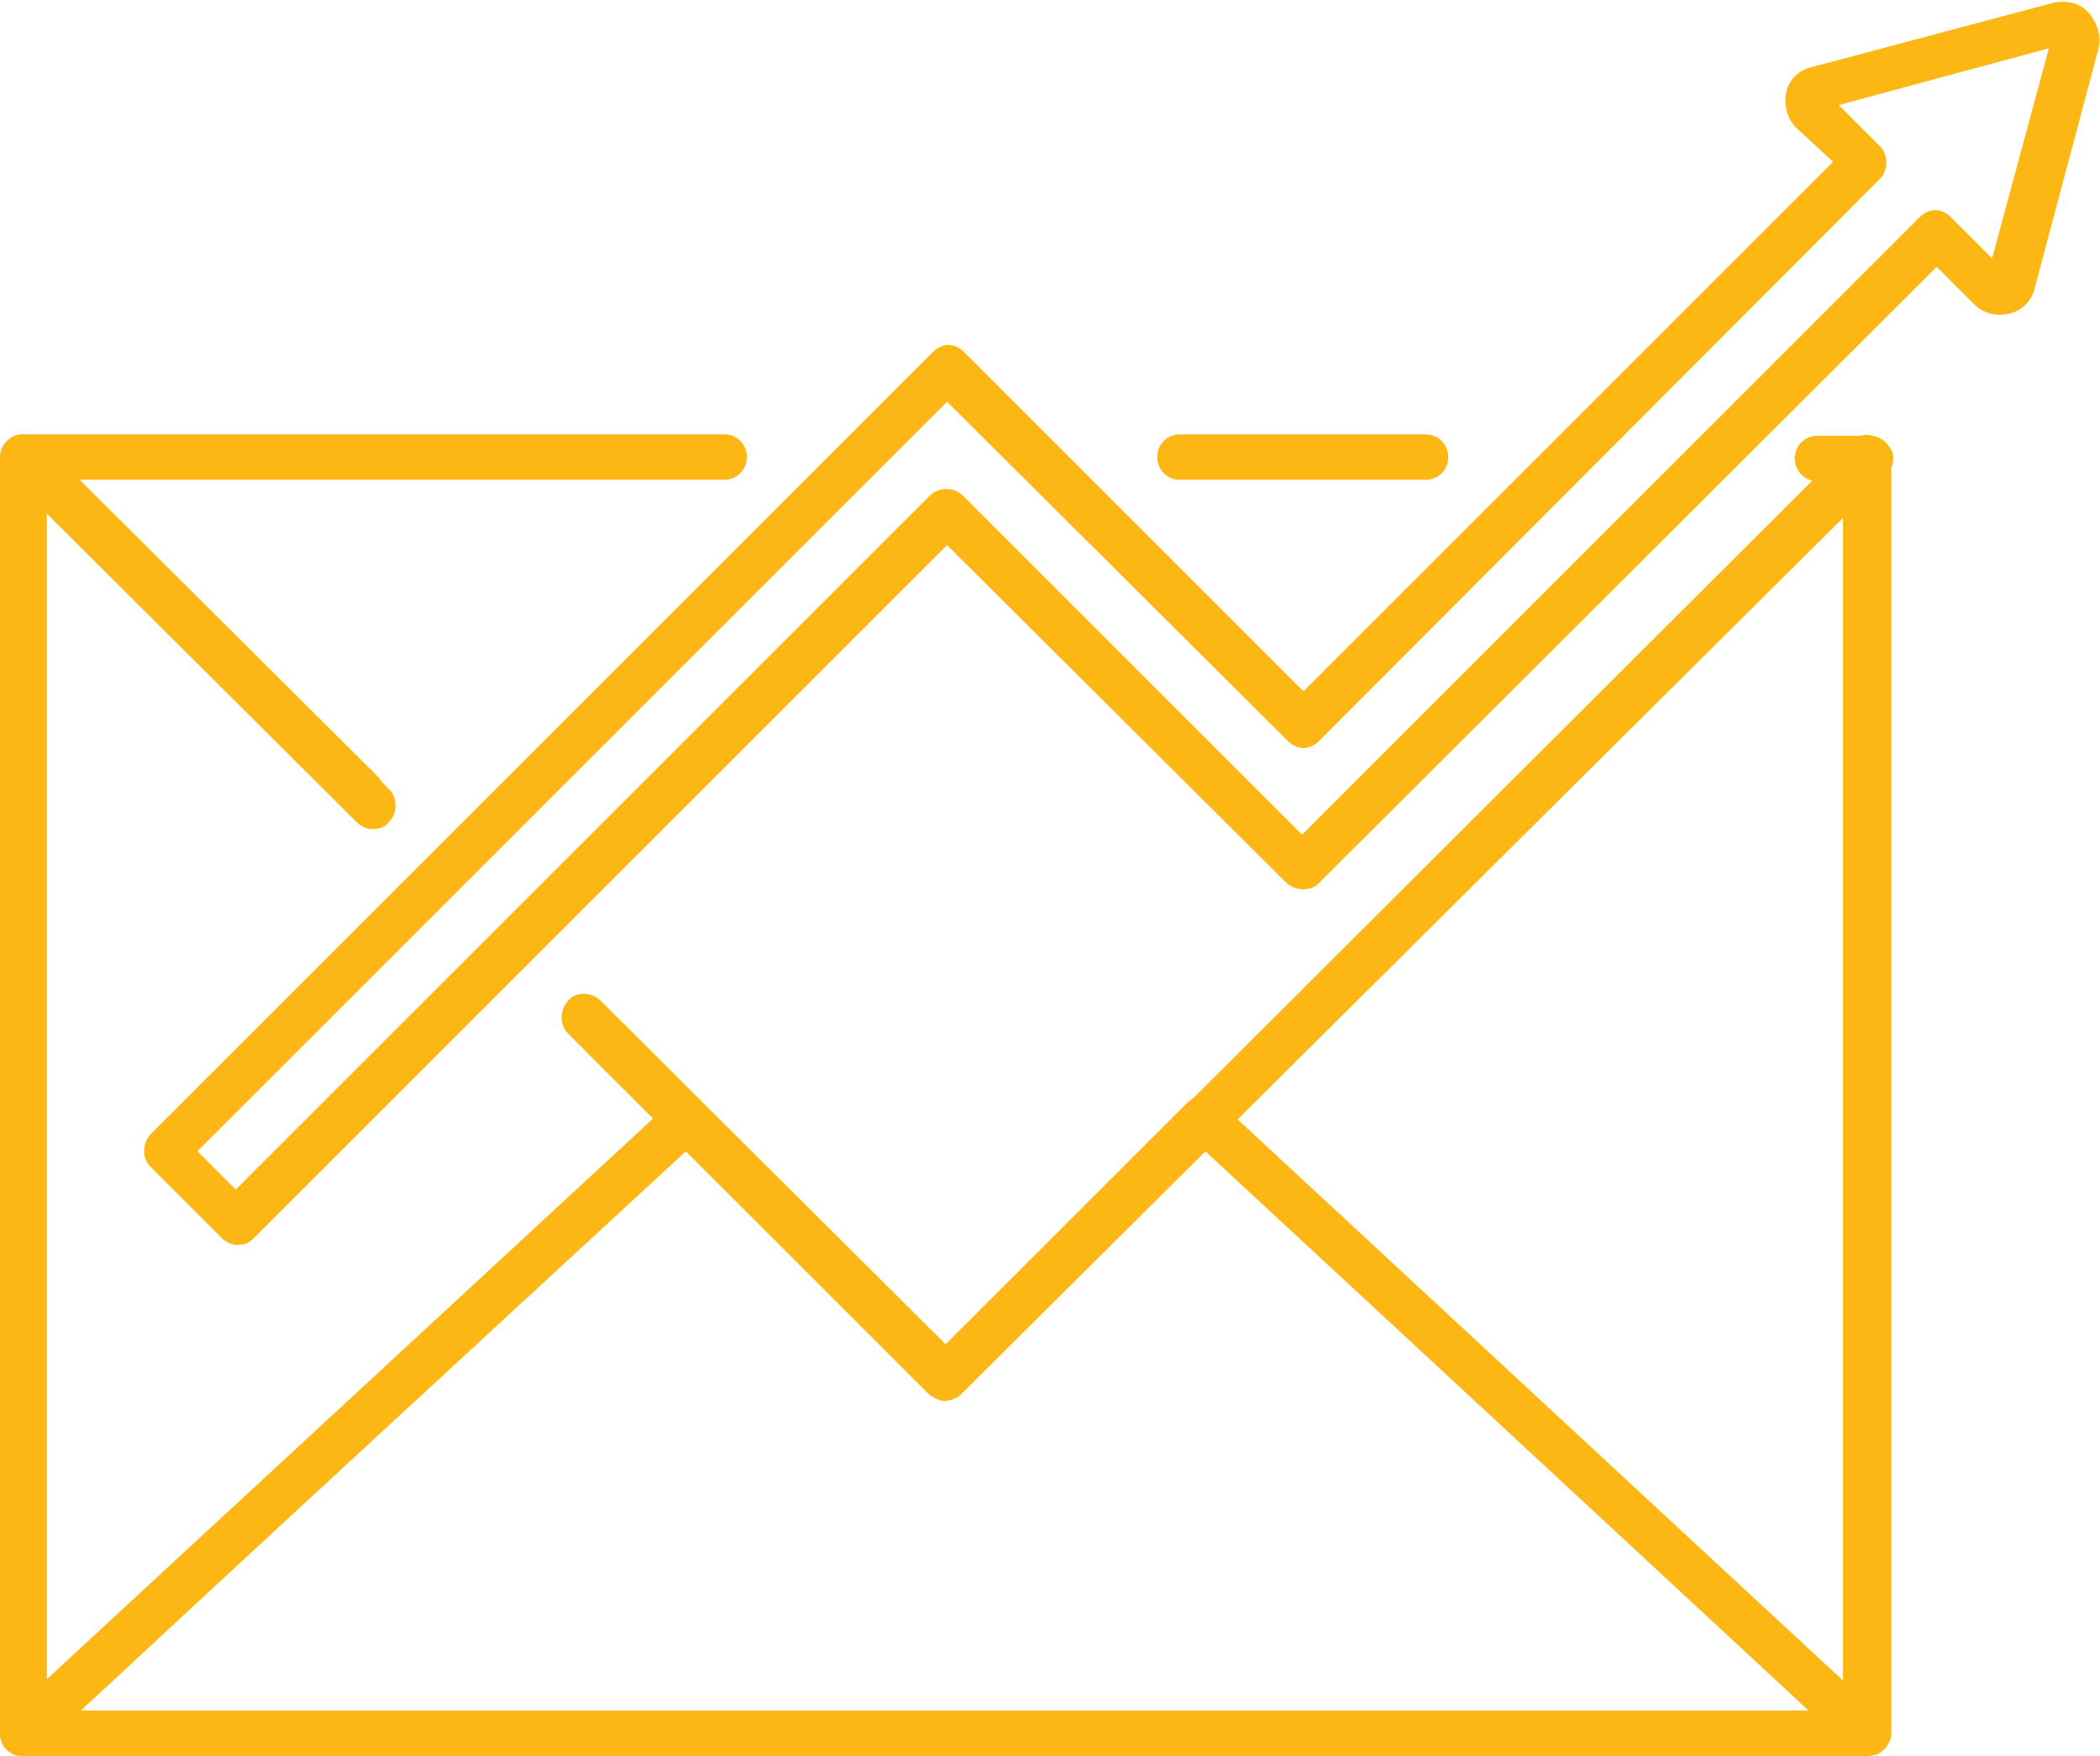 <?xml version="1.0" encoding="utf-8"?>
<!-- Generator: Adobe Illustrator 27.2.0, SVG Export Plug-In . SVG Version: 6.00 Build 0)  -->
<svg version="1.1" id="Layer_1" xmlns="http://www.w3.org/2000/svg" xmlns:xlink="http://www.w3.org/1999/xlink" x="0px" y="0px"
	 viewBox="0 0 147.9 123.7" style="enable-background:new 0 0 147.9 123.7;" xml:space="preserve">
<style type="text/css">
	.st0{fill:#FDB714;}
</style>
<path class="st0" d="M1.6,123.7c-0.2,0-0.4,0-0.6-0.1c-0.6-0.3-1-0.8-1-1.5V32.2c0-0.7,0.4-1.2,1-1.5c0.6-0.2,1.3-0.1,1.8,0.3
	l23.8,23.7c0.6,0.6,0.6,1.7,0,2.3s-1.7,0.6-2.3,0l-21-21v82.3L46,78.8l-6-6c-0.6-0.6-0.6-1.6,0-2.3s1.7-0.6,2.3,0l7.2,7.2
	c0.3,0.3,0.5,0.7,0.5,1.2s-0.2,0.9-0.5,1.1L2.7,123.2C2.4,123.5,2,123.7,1.6,123.7L1.6,123.7z"/>
<path class="st0" d="M131.5,123.7c-0.4,0-0.8-0.1-1.1-0.4L83.7,80c-0.3-0.3-0.5-0.7-0.5-1.1c0-0.4,0.2-0.9,0.5-1.2l46.7-46.6
	c0.5-0.5,1.1-0.6,1.8-0.3s1,0.8,1,1.5v89.8c0,0.6-0.4,1.2-1,1.5C131.9,123.6,131.7,123.7,131.5,123.7L131.5,123.7z M87.1,78.8
	l42.7,39.6V36.1L87.1,78.8z"/>
<path class="st0" d="M100.4,33.8H83.1c-0.9,0-1.6-0.7-1.6-1.6s0.7-1.6,1.6-1.6h17.3c0.9,0,1.6,0.7,1.6,1.6S101.3,33.8,100.4,33.8z"
	/>
<path class="st0" d="M26.2,58.4c-0.4,0-0.8-0.2-1.1-0.5L0.5,33.4c-0.5-0.5-0.6-1.2-0.3-1.8s0.8-1,1.5-1h49.3c0.9,0,1.6,0.7,1.6,1.6
	s-0.7,1.6-1.6,1.6H5.5l21.9,21.8c0.6,0.6,0.6,1.7,0,2.3C27.1,58.3,26.7,58.4,26.2,58.4L26.2,58.4z"/>
<path class="st0" d="M66.6,98.7c-0.4,0-0.8-0.2-1.1-0.5l-24.1-24c-0.6-0.6-0.6-1.6,0-2.3s1.7-0.6,2.3,0l23,22.9l61.1-60.9
	c-0.8-0.1-1.4-0.8-1.4-1.6c0-0.9,0.7-1.6,1.6-1.6h3.7c0.6,0,1.2,0.4,1.5,1s0.1,1.3-0.4,1.8L67.7,98.2C67.4,98.5,67,98.6,66.6,98.7
	L66.6,98.7z"/>
<path class="st0" d="M131.5,123.7H1.6c-0.7,0-1.3-0.4-1.5-1s-0.1-1.3,0.4-1.8l46.7-43.2c0.6-0.6,1.6-0.6,2.2,0l17.1,17.1l17.1-17.1
	c0.6-0.6,1.6-0.6,2.2,0l46.7,43.2c0.5,0.4,0.6,1.1,0.4,1.8S132.1,123.7,131.5,123.7L131.5,123.7z M5.7,120.5h121.7L84.9,81
	L67.7,98.2c-0.6,0.6-1.6,0.6-2.3,0L48.2,81L5.7,120.5L5.7,120.5z"/>
<path class="st0" d="M16.7,87.7c-0.4,0-0.8-0.2-1.1-0.5l-5-5c-0.6-0.6-0.6-1.6,0-2.3l55.1-55.1c0.3-0.3,0.7-0.5,1.1-0.5l0,0
	c0.4,0,0.8,0.2,1.1,0.5l23.9,23.9l37.3-37.3L126.5,9c-0.6-0.6-0.9-1.6-0.7-2.5c0.2-0.9,0.9-1.6,1.9-1.8l16.9-4.5
	c0.9-0.2,1.9,0,2.5,0.7c0.6,0.7,0.9,1.6,0.7,2.5l0,0l-4.5,16.9c-0.2,0.9-0.9,1.6-1.8,1.8c-0.9,0.2-1.8,0-2.5-0.7l-2.6-2.6L92.9,62.2
	c-0.6,0.6-1.6,0.6-2.3,0L66.7,38.4L17.8,87.3C17.5,87.6,17.1,87.7,16.7,87.7z M13.9,81.1l2.7,2.7l48.9-48.9c0.6-0.6,1.7-0.6,2.3,0
	l23.9,23.9l43.5-43.5c0.3-0.3,0.7-0.5,1.1-0.5l0,0c0.4,0,0.8,0.2,1.1,0.5l2.9,2.9l4-14.8l-14.8,4l2.9,2.9c0.6,0.6,0.6,1.7,0,2.3
	L92.9,52.2c-0.3,0.3-0.7,0.5-1.1,0.5l0,0c-0.4,0-0.8-0.2-1.1-0.5L66.7,28.3L13.9,81.1L13.9,81.1z M128.5,7.7L128.5,7.7L128.5,7.7z
	 M128.8,6.7L128.8,6.7L128.8,6.7z M146.2,2.8L146.2,2.8L146.2,2.8z"/>
</svg>
